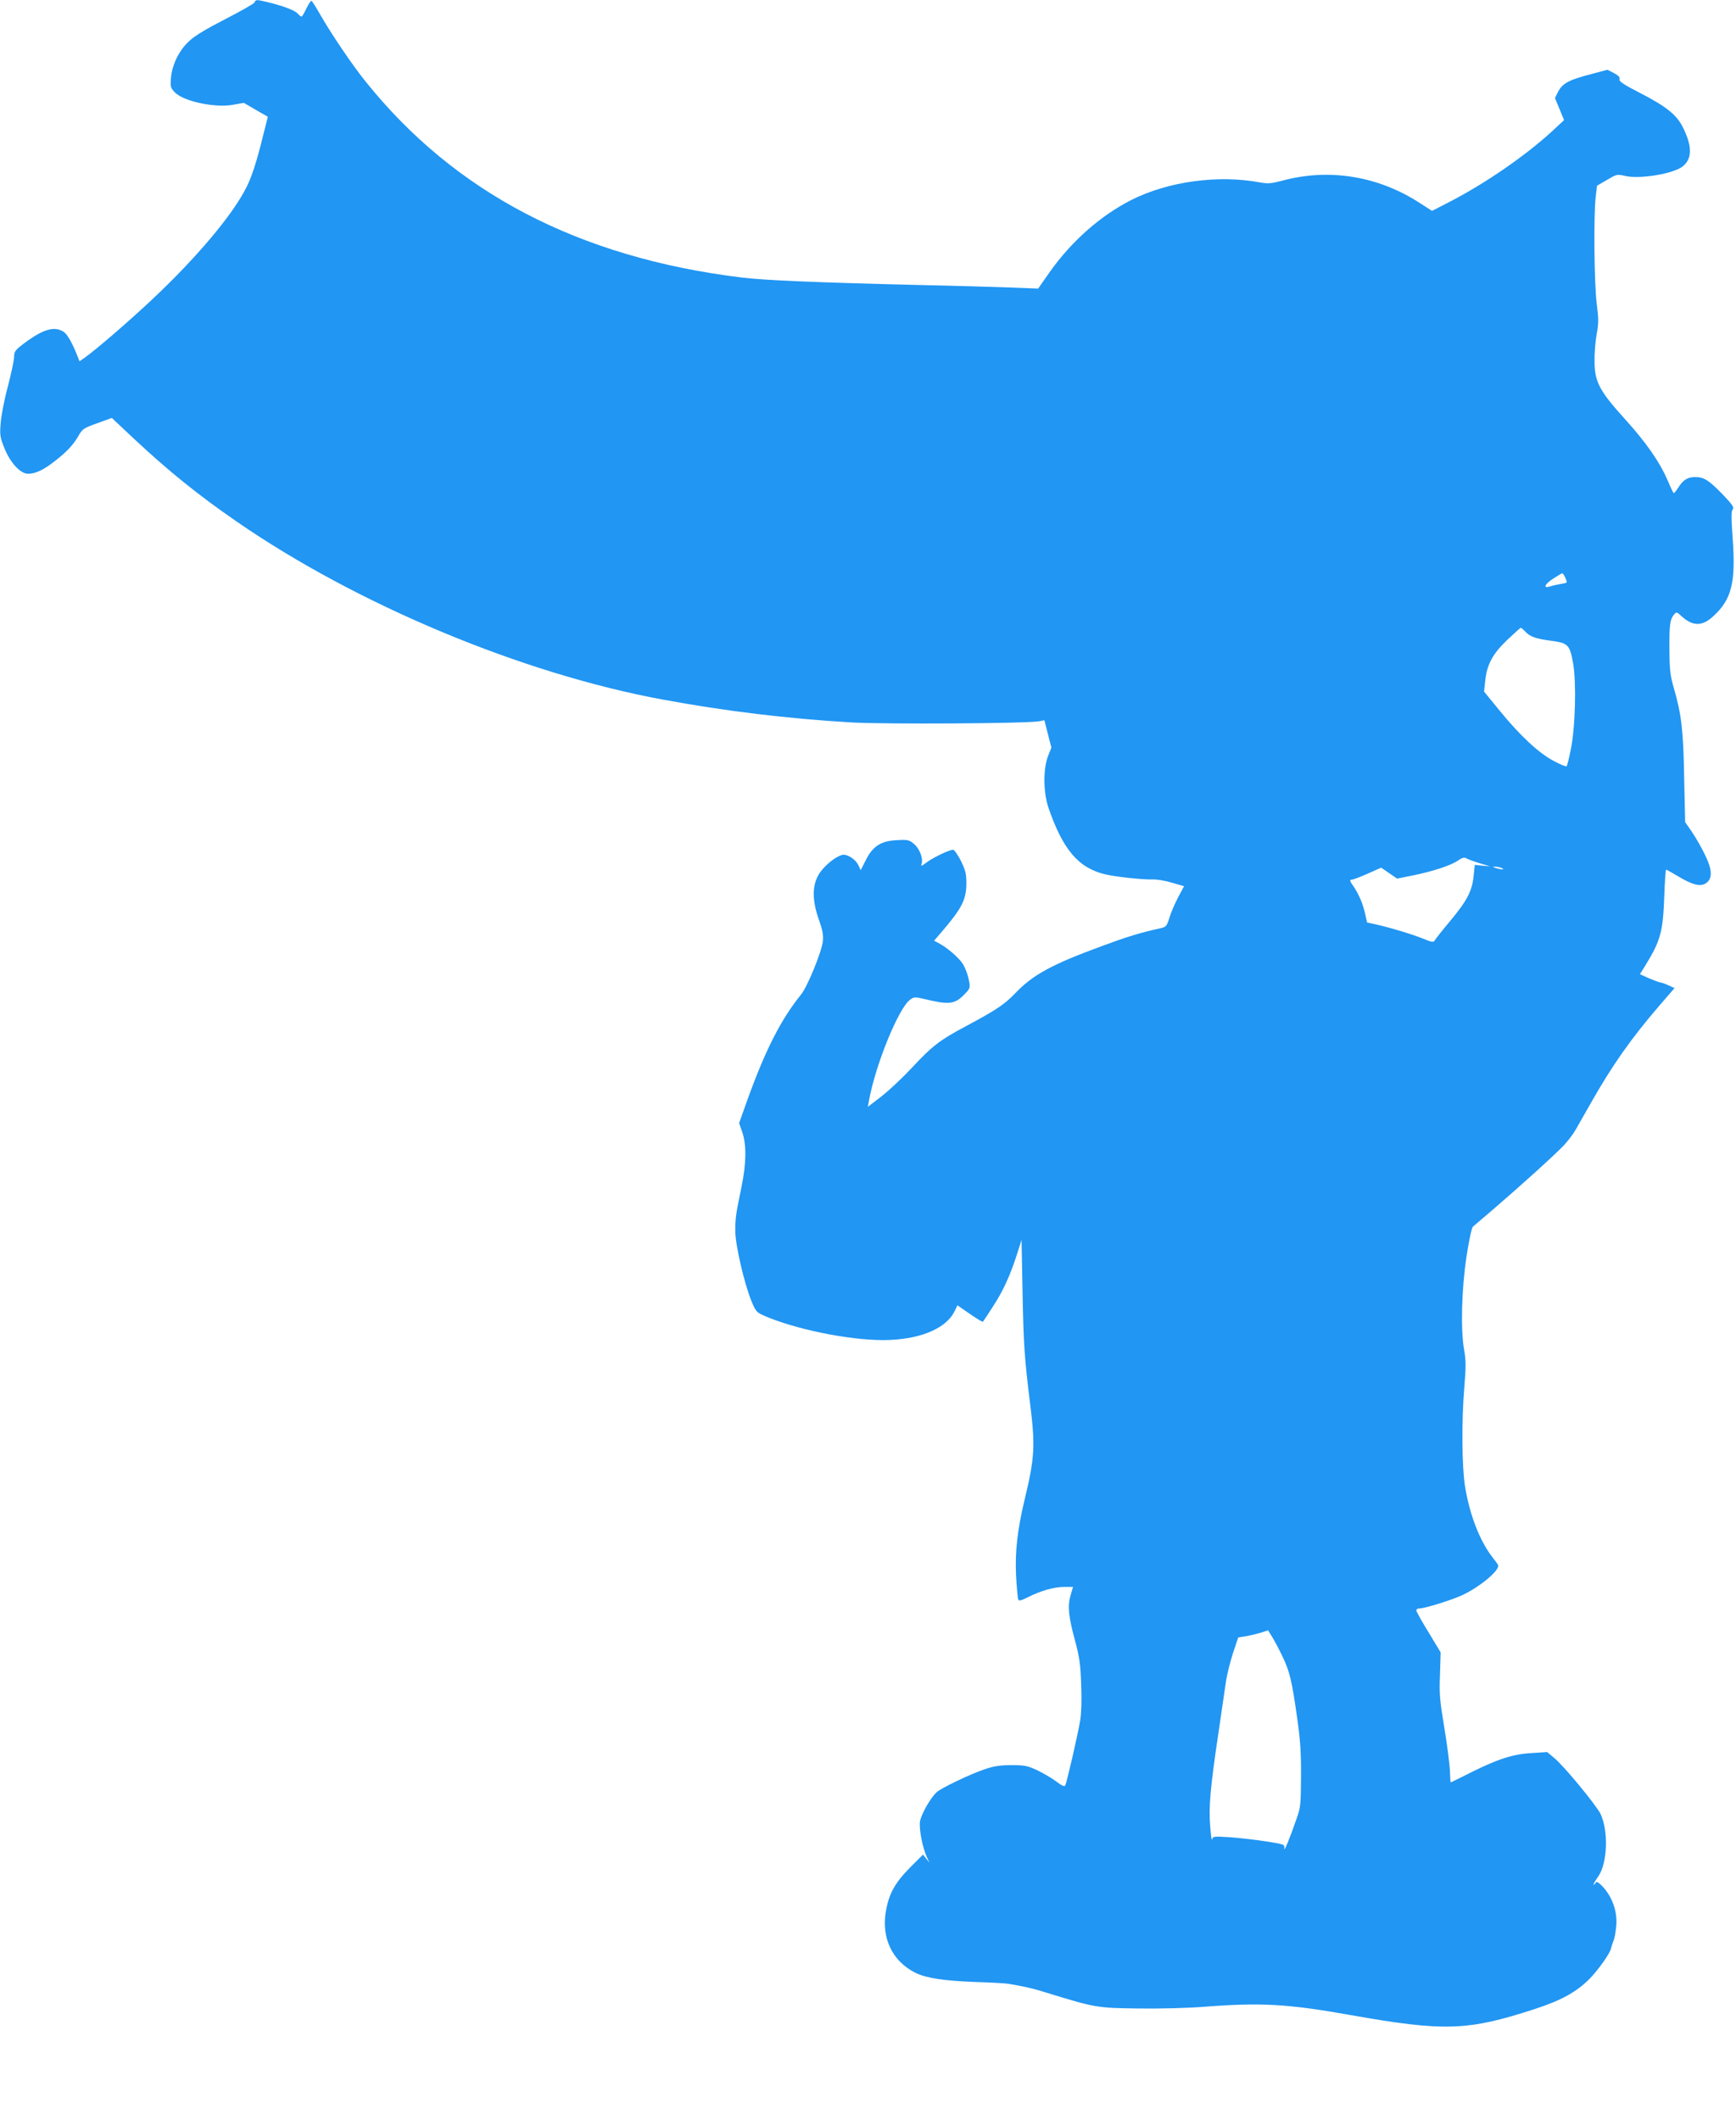 <?xml version="1.0" standalone="no"?>
<!DOCTYPE svg PUBLIC "-//W3C//DTD SVG 20010904//EN"
 "http://www.w3.org/TR/2001/REC-SVG-20010904/DTD/svg10.dtd">
<svg version="1.0" xmlns="http://www.w3.org/2000/svg"
 width="1048pt" height="1280pt" viewBox="0 0 1048 1280"
 preserveAspectRatio="xMidYMid meet">
<g transform="translate(0,1280) scale(0.1,-0.1)"
fill="#2196f3" stroke="none">
<path d="M1537 12786 c-3 -8 -83 -53 -176 -101 -117 -60 -187 -102 -220 -134
-61 -56 -103 -144 -109 -223 -4 -53 -2 -60 25 -87 54 -54 245 -94 353 -73 l62
11 72 -42 73 -42 -43 -170 c-29 -113 -57 -198 -85 -253 -81 -165 -301 -427
-575 -684 -134 -126 -333 -298 -401 -346 l-33 -23 -9 23 c-34 87 -64 140 -87
155 -56 36 -124 16 -239 -70 -54 -41 -60 -49 -60 -84 -1 -21 -18 -101 -38
-178 -21 -77 -40 -176 -43 -220 -6 -72 -3 -87 22 -149 35 -89 97 -156 143
-156 45 0 92 22 159 74 74 57 115 101 146 155 23 41 31 47 113 76 l88 32 135
-127 c209 -195 386 -338 615 -496 730 -505 1730 -922 2580 -1078 380 -70 748
-114 1130 -137 197 -12 1073 -7 1140 7 l30 6 21 -83 21 -82 -20 -51 c-30 -77
-29 -218 2 -311 88 -256 182 -366 346 -404 67 -15 225 -32 283 -30 26 1 79 -8
118 -20 l72 -21 -36 -67 c-19 -37 -43 -92 -52 -122 -16 -52 -20 -57 -56 -65
-122 -27 -197 -50 -354 -108 -302 -111 -415 -173 -521 -284 -65 -68 -115 -101
-294 -197 -162 -86 -205 -119 -331 -254 -55 -59 -138 -137 -183 -172 l-82 -63
7 38 c39 216 178 556 247 608 24 18 31 18 79 7 156 -38 191 -35 250 26 36 37
36 39 27 87 -5 27 -20 69 -34 93 -24 40 -98 104 -153 132 l-23 12 43 50 c124
144 151 197 152 294 0 60 -5 80 -33 138 -19 37 -40 67 -47 67 -23 0 -122 -47
-161 -77 -29 -22 -35 -24 -30 -9 12 31 -11 93 -45 121 -29 25 -38 27 -104 23
-96 -4 -146 -37 -188 -122 l-30 -59 -14 30 c-15 32 -59 63 -89 63 -27 0 -85
-39 -126 -86 -65 -73 -72 -174 -20 -316 18 -51 24 -85 21 -117 -6 -64 -93
-277 -133 -326 -121 -150 -215 -334 -326 -643 l-47 -132 19 -55 c26 -75 25
-187 -5 -332 -35 -169 -37 -186 -37 -266 0 -82 54 -316 98 -423 24 -58 31 -67
72 -85 182 -81 509 -149 721 -149 212 0 377 65 431 171 l19 39 75 -52 c41 -28
76 -50 79 -47 2 2 29 43 60 91 62 95 105 189 146 318 l27 85 6 -315 c6 -317
11 -393 47 -685 30 -242 26 -319 -34 -566 -45 -188 -59 -319 -52 -463 4 -70
10 -134 13 -142 4 -10 17 -7 61 15 78 39 156 61 218 61 l52 0 -15 -50 c-19
-66 -13 -127 27 -275 27 -101 33 -143 37 -266 4 -91 1 -172 -6 -215 -15 -89
-81 -375 -90 -392 -5 -9 -20 -3 -54 23 -26 20 -78 50 -115 68 -60 28 -76 31
-157 31 -70 0 -107 -6 -167 -27 -87 -30 -253 -110 -282 -135 -38 -34 -95 -134
-102 -178 -7 -47 16 -162 43 -219 l14 -30 -20 25 -19 24 -79 -79 c-90 -91
-127 -158 -145 -263 -28 -163 39 -302 179 -372 63 -31 169 -48 361 -55 94 -3
184 -8 200 -11 104 -18 145 -27 231 -54 295 -91 305 -92 556 -95 127 -2 302 3
390 10 347 27 508 18 890 -50 563 -100 706 -95 1108 36 163 53 253 103 333
183 57 59 125 156 130 185 0 3 4 14 7 24 15 38 18 54 24 110 9 92 -29 190 -96
252 -19 16 -24 17 -31 5 -6 -8 -10 -11 -10 -7 0 5 13 27 29 50 55 80 62 271
14 375 -23 50 -222 292 -280 339 l-43 36 -93 -6 c-112 -6 -205 -36 -369 -118
-65 -33 -119 -59 -120 -59 -2 0 -4 31 -5 68 -1 37 -16 153 -33 257 -28 168
-32 206 -27 325 l4 135 -73 121 c-41 66 -74 126 -74 132 0 7 8 12 19 12 32 0
193 50 258 80 108 50 233 155 216 183 -3 7 -19 28 -34 47 -77 100 -137 255
-165 428 -19 118 -21 397 -4 601 10 118 10 158 -1 220 -22 121 -16 366 14 565
15 97 31 174 39 181 7 6 63 54 123 105 162 139 373 330 426 386 25 27 57 69
71 94 14 25 56 99 94 165 127 224 241 386 412 585 l91 105 -37 17 c-20 9 -42
17 -49 17 -7 1 -37 12 -68 25 l-55 25 30 48 c95 154 109 206 117 421 3 89 8
162 11 162 3 0 36 -18 74 -41 85 -51 132 -63 165 -42 31 20 38 55 23 106 -14
49 -69 152 -115 218 l-32 46 -6 269 c-5 286 -16 380 -62 539 -22 76 -26 109
-27 235 -1 150 4 183 29 211 13 16 16 15 41 -8 70 -65 127 -66 195 -3 111 102
136 203 117 468 -9 127 -9 166 0 177 10 12 -1 28 -61 91 -84 86 -112 104 -166
104 -46 0 -74 -18 -103 -66 -12 -19 -25 -33 -27 -30 -3 3 -20 38 -37 79 -49
112 -131 229 -259 370 -151 167 -181 223 -181 346 -1 47 5 121 13 164 12 66
12 93 0 185 -15 118 -19 532 -6 644 l8 67 60 35 c58 34 62 35 105 25 88 -23
300 12 354 58 57 47 56 123 -3 239 -37 72 -101 123 -253 201 -103 53 -130 71
-127 84 4 13 -7 23 -34 38 l-39 20 -105 -28 c-127 -33 -168 -55 -193 -105
l-19 -38 28 -67 27 -66 -73 -68 c-163 -149 -402 -314 -619 -426 l-105 -54 -73
47 c-252 164 -549 212 -833 135 -65 -17 -85 -19 -133 -10 -253 47 -554 6 -776
-106 -185 -94 -358 -246 -490 -431 l-73 -104 -151 6 c-83 3 -347 11 -586 16
-611 15 -916 28 -1055 45 -981 121 -1729 511 -2268 1183 -77 95 -203 281 -271
399 -26 46 -51 85 -55 88 -4 2 -18 -18 -31 -45 -13 -28 -26 -50 -30 -50 -4 0
-15 9 -25 20 -17 19 -94 47 -187 69 -60 14 -65 14 -71 -3z m7911 -3471 c16
-35 17 -33 -25 -40 -21 -4 -50 -10 -65 -15 -46 -15 -34 13 20 48 26 17 50 31
53 31 3 1 11 -10 17 -24z m-238 -330 c28 -29 61 -41 159 -54 97 -13 108 -24
128 -137 20 -118 13 -389 -15 -522 -10 -50 -21 -95 -25 -98 -3 -3 -38 11 -77
32 -90 47 -204 153 -327 304 l-94 115 7 65 c10 98 45 163 133 247 42 40 79 73
82 73 3 0 16 -11 29 -25z m-275 -1397 l60 -18 -46 4 -46 5 -7 -67 c-9 -90 -38
-147 -140 -270 -47 -56 -89 -109 -94 -118 -8 -14 -16 -13 -70 9 -63 26 -199
67 -288 87 l-51 11 -13 57 c-13 58 -38 116 -71 164 -22 31 -23 38 -6 38 6 0
49 16 94 36 l81 36 48 -33 48 -33 90 18 c124 25 234 61 276 90 28 19 39 22 55
13 11 -6 47 -19 80 -29z m130 -28 c25 -11 -1 -11 -35 0 -20 6 -21 8 -5 8 11 0
29 -3 40 -8z m-1324 -4757 c45 -94 58 -148 91 -383 18 -126 23 -207 22 -345
-1 -167 -2 -186 -27 -255 -39 -114 -78 -208 -74 -179 3 25 2 25 -112 43 -64
10 -162 21 -218 25 -97 6 -102 5 -106 -14 -2 -11 -7 24 -11 77 -10 116 0 234
49 563 19 132 40 273 46 314 6 41 25 118 42 170 l32 96 45 7 c25 4 65 14 90
21 l45 15 23 -37 c13 -20 41 -73 63 -118z"/>
</g>
</svg>
